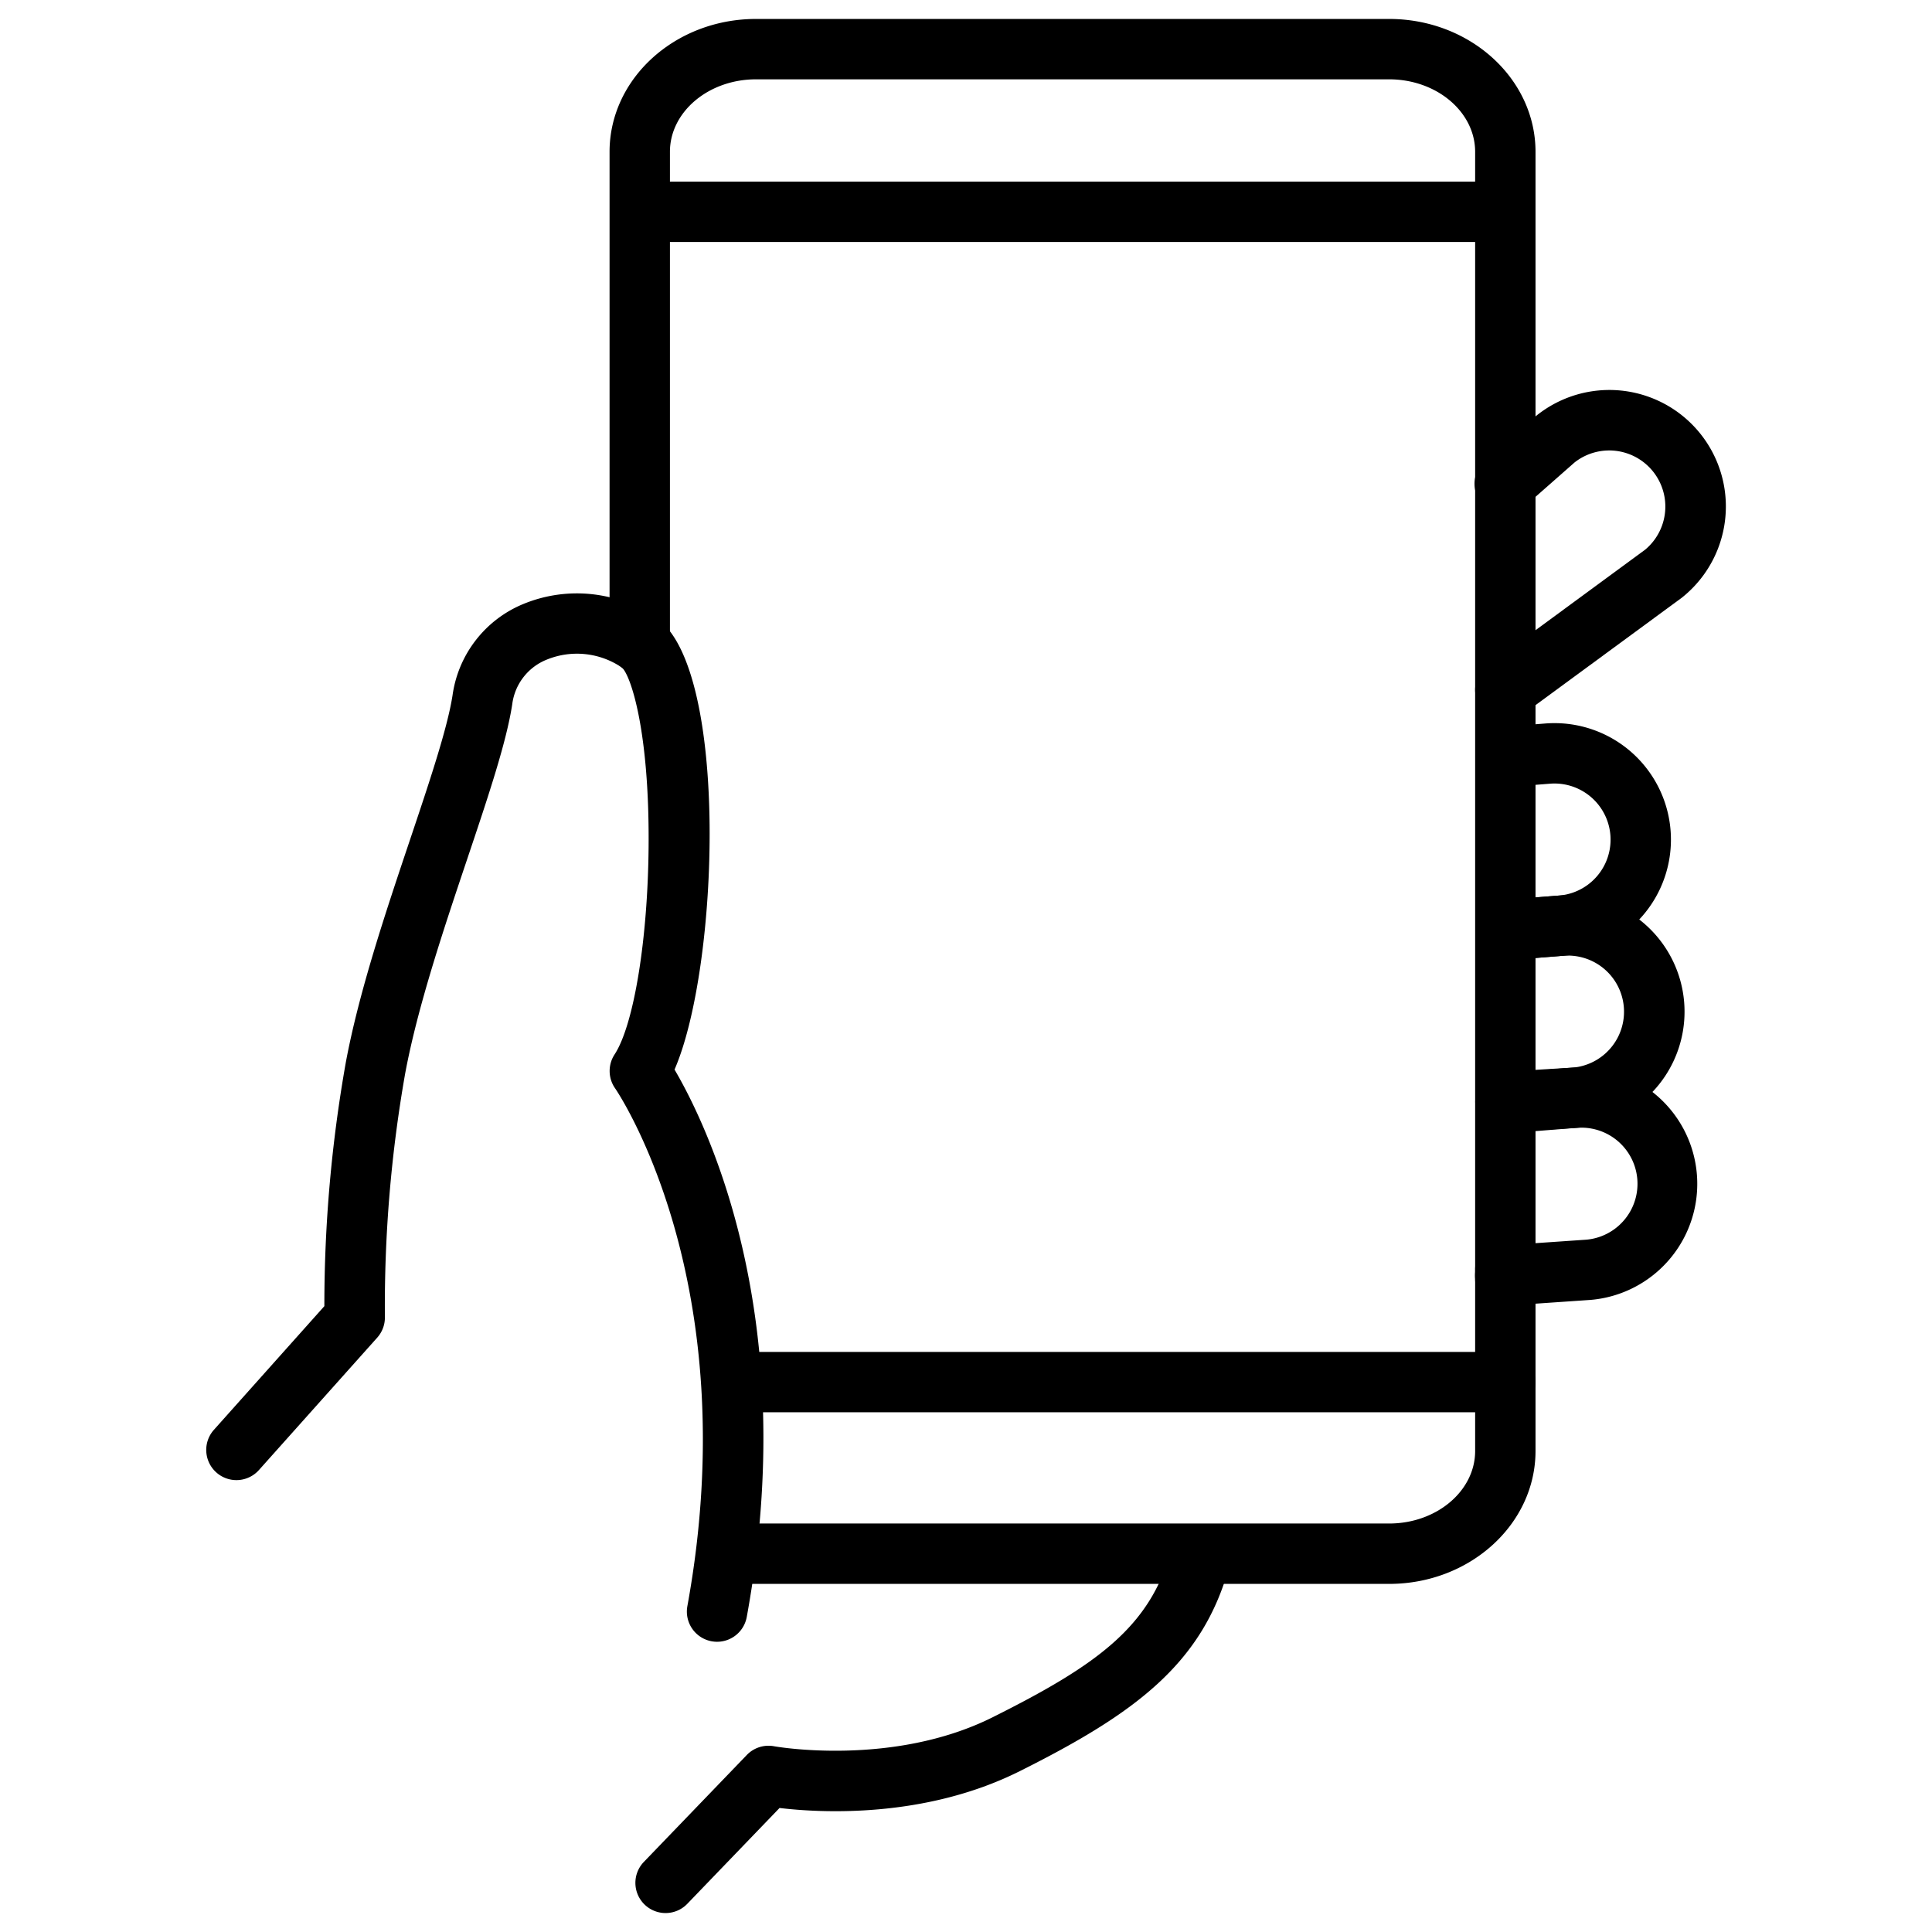 <svg id="Layer_1" height="512" viewBox="0 0 256 256" width="512" xmlns="http://www.w3.org/2000/svg" data-name="Layer 1"><path d="m95.019 217.543a4.052 4.052 0 0 1 -.724-.065 4 4 0 0 1 -3.216-4.654c7.873-43.116-9.4-68.364-9.573-68.614a4 4 0 0 1 -.073-4.486c2.561-3.918 4.417-15.277 4.51-27.623.118-15.27-2.374-22.627-3.529-23.639a10.577 10.577 0 0 0 -9.931-1.072 7.356 7.356 0 0 0 -4.609 5.934c-.778 5.062-3.187 12.235-5.978 20.54-3.078 9.163-6.567 19.55-8.21 28.386a177.818 177.818 0 0 0 -2.686 32.232 4 4 0 0 1 -1.016 2.762l-15.673 17.543a4 4 0 1 1 -5.967-5.329l14.635-16.386a184.348 184.348 0 0 1 2.841-32.285c1.747-9.389 5.331-20.058 8.493-29.47 2.561-7.625 4.98-14.826 5.655-19.21a15.374 15.374 0 0 1 9.432-12.097 18.6 18.6 0 0 1 17.722 1.99c9.465 6.836 8.19 46.06 2.258 59.724 4.275 7.283 16.811 32.877 9.568 72.543a4 4 0 0 1 -3.929 3.276z"/><path d="m88.191 253.489a4 4 0 0 1 -2.88-6.774l13.643-14.169a3.994 3.994 0 0 1 3.618-1.157c.149.028 15.7 2.784 28.96-3.844 13.812-6.906 20.872-11.98 23.643-22.139a4 4 0 0 1 7.719 2.1c-3.531 12.944-12.489 19.542-27.784 27.189-12.665 6.333-26.529 5.505-31.816 4.872l-12.222 12.697a3.986 3.986 0 0 1 -2.881 1.225z"/><path d="m199.46 173.011a4 4 0 0 1 -.271-7.991l11.016-.757a7.436 7.436 0 0 0 -1.213-14.822l-6.992.553a4 4 0 1 1 -.631-7.975l6.992-.553a15.436 15.436 0 0 1 2.434 30.775l-11.057.76c-.093.007-.186.01-.278.01z"/><path d="m199.46 150.006a4 4 0 0 1 -.235-7.992l9.213-.553a7.436 7.436 0 0 0 -1.249-14.819l-6.992.553a4 4 0 0 1 -.631-7.976l6.993-.552a15.435 15.435 0 0 1 2.433 30.774l-9.292.559c-.078 0-.159.006-.24.006z"/><path d="m199.878 127.207a4 4 0 0 1 -.312-7.988l6.993-.552a7.435 7.435 0 1 0 -1.171-14.824l-5.609.443a4 4 0 0 1 -.631-7.975l5.609-.444a15.435 15.435 0 0 1 2.432 30.775l-6.992.553c-.107.005-.214.012-.319.012z"/><path d="m199.467 95.406a4 4 0 0 1 -2.371-7.225l20.889-15.341a7.435 7.435 0 0 0 -9.346-11.564l-6.532 5.752a4 4 0 1 1 -5.287-6l6.6-5.815c.042-.038.086-.074.13-.11a15.435 15.435 0 1 1 19.4 24.016c-.047.039-.095.076-.144.113l-20.971 15.4a3.985 3.985 0 0 1 -2.368.774z"/><path d="m199.464 173.494a4 4 0 0 1 -4-4v-149.377c0-5.3-5.111-9.606-11.394-9.606h-83.9c-6.284 0-11.4 4.309-11.4 9.606v65.121a4 4 0 0 1 -8 0v-65.121c0-9.708 8.7-17.606 19.4-17.606h83.9c10.694 0 19.394 7.9 19.394 17.606v149.377a4 4 0 0 1 -4 4z"/><path d="m184.07 209.874h-86.47a4 4 0 0 1 0-8h86.47c6.283 0 11.394-4.311 11.394-9.61v-24.078a4 4 0 1 1 8 0v24.078c0 9.71-8.7 17.61-19.394 17.61z"/><path d="m198.831 32.062h-113.769a4 4 0 0 1 0-8h113.769a4 4 0 1 1 0 8z"/><path d="m199.464 187.135h-100.978a4 4 0 1 1 0-8h100.978a4 4 0 0 1 0 8z"/></svg>
